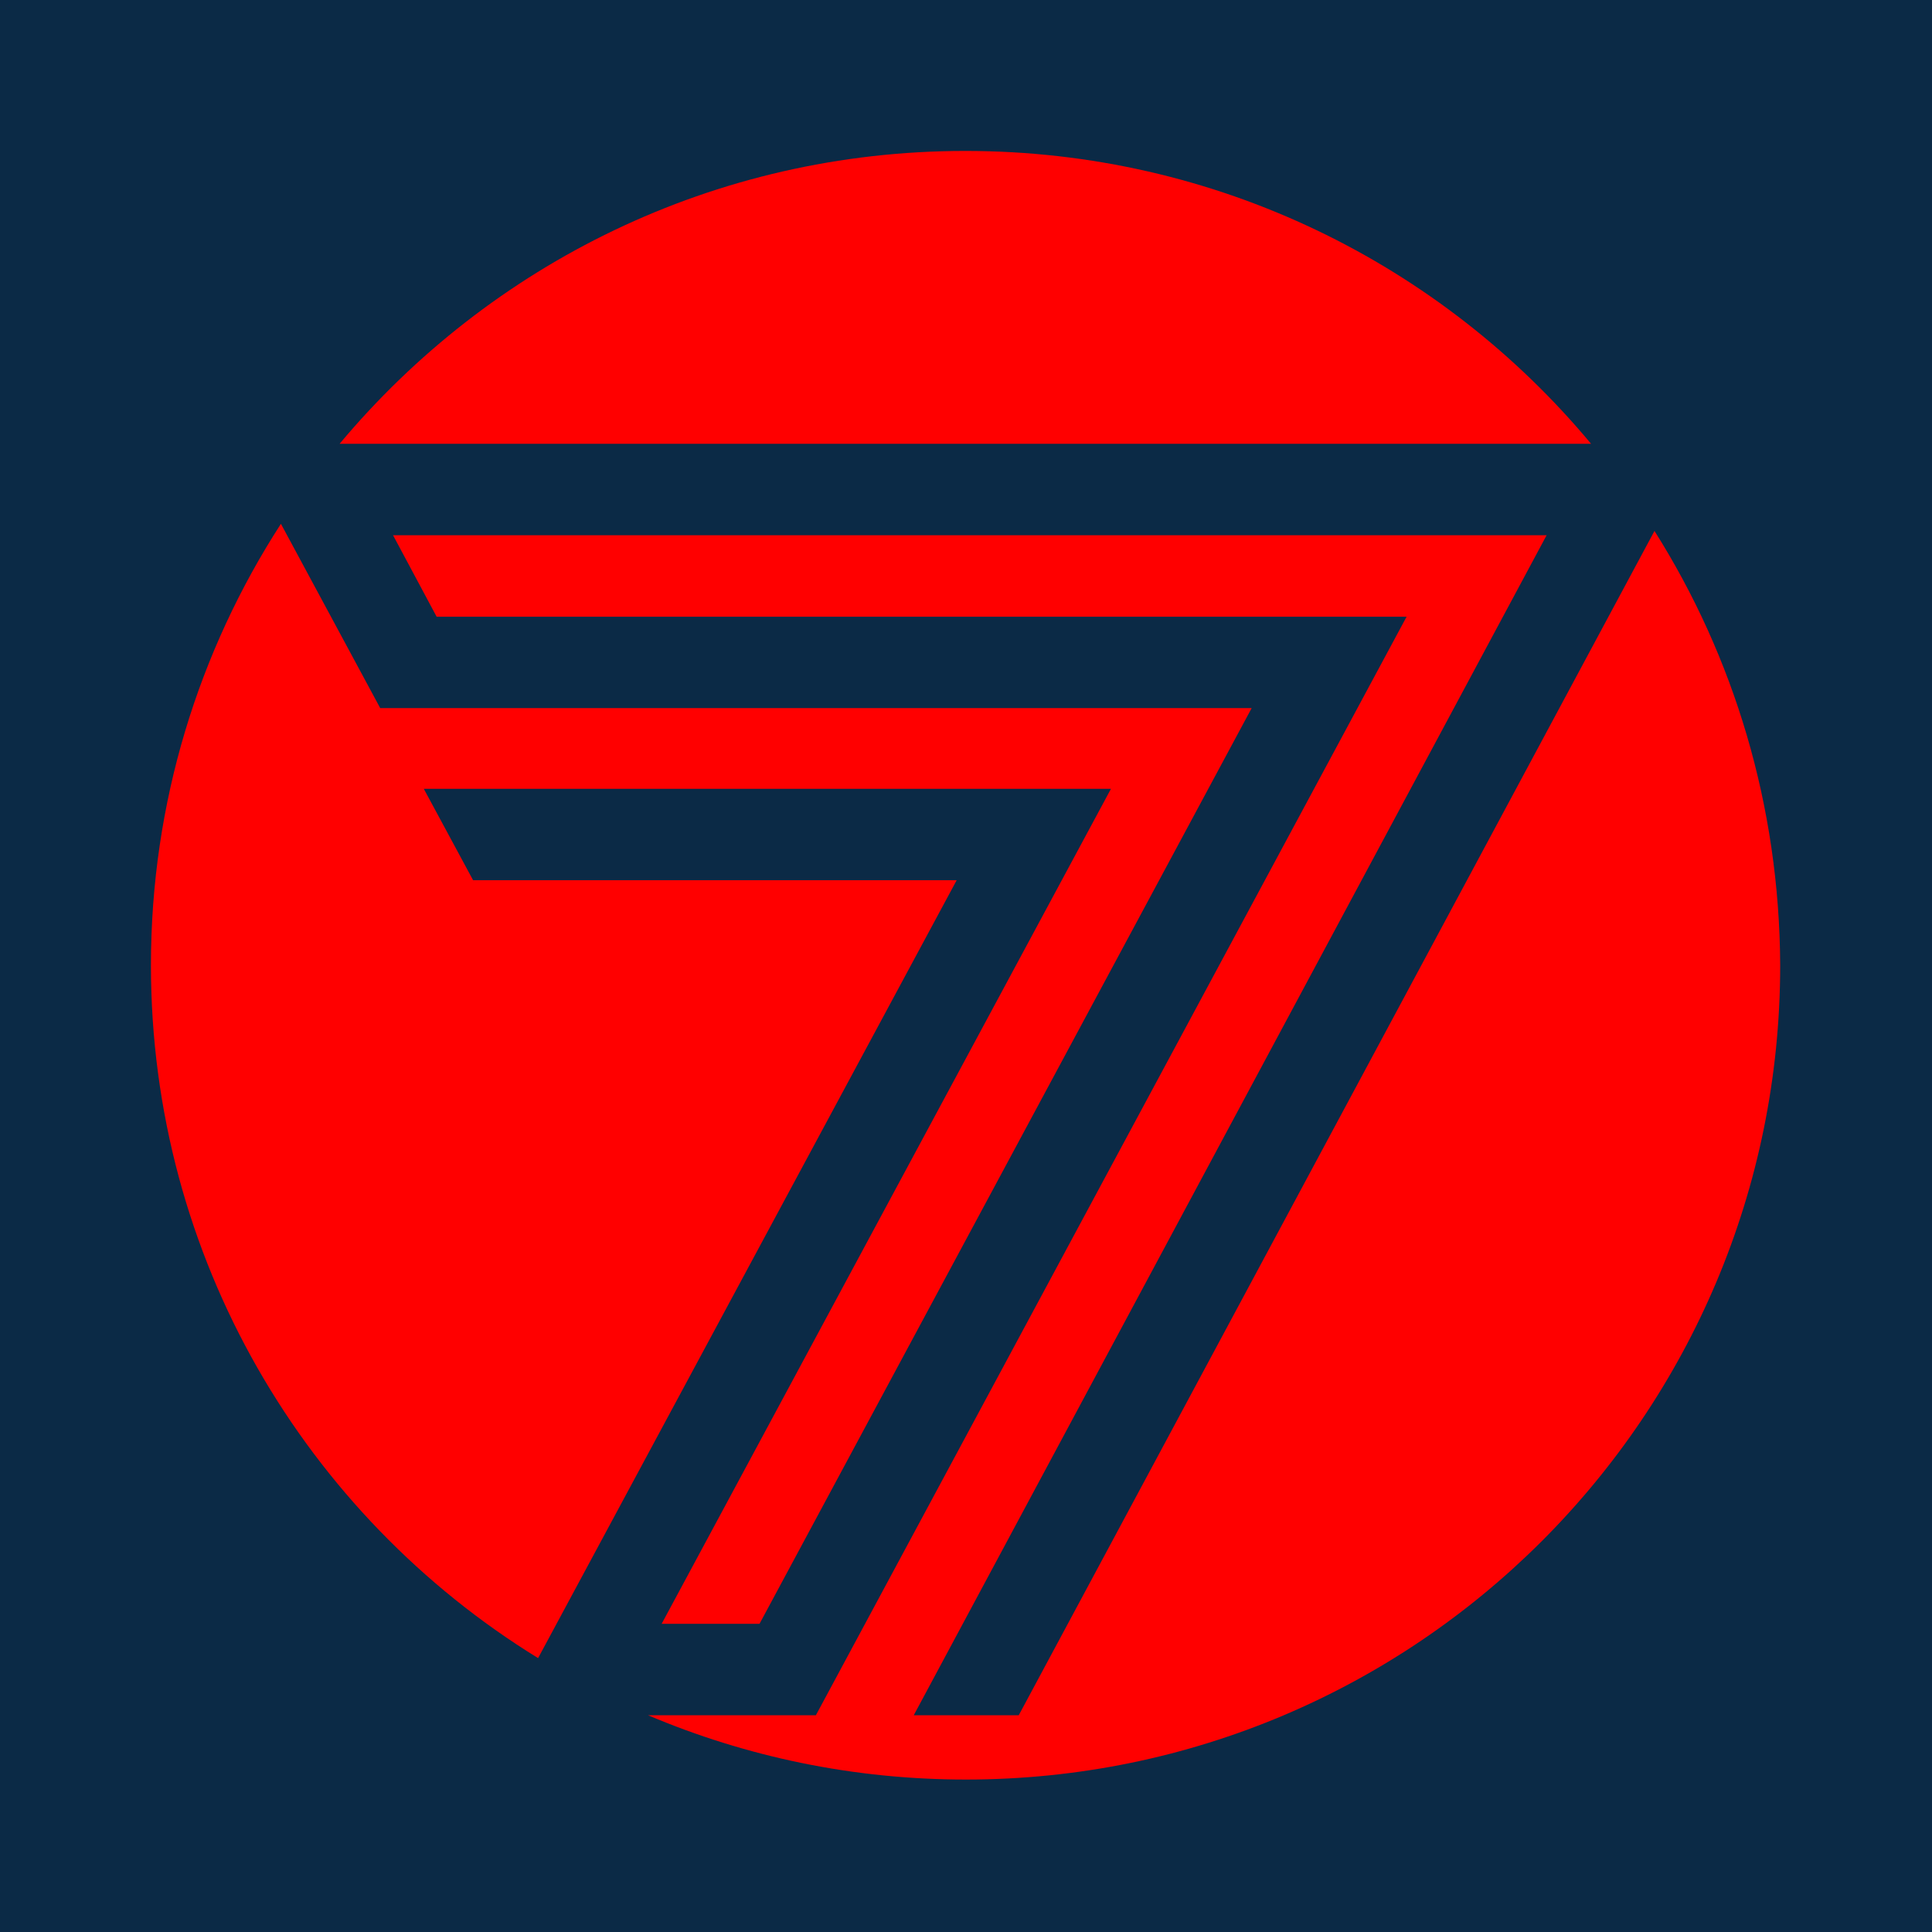 <?xml version="1.0" encoding="UTF-8"?>
<svg xmlns="http://www.w3.org/2000/svg" width="64" height="64" viewBox="0 0 64 64" fill="none">
  <rect width="64" height="64" fill="#0B2A46"></rect>
  <path d="M52.706 14.701C47.761 8.762 40.307 5 31.978 5C23.649 5 16.219 8.762 11.25 14.701H52.706Z" fill="#FF0000"></path>
  <path d="M31.691 29.159H15.672L14.039 26.131H36.802L21.918 53.791H25.16L41.463 23.457H12.595L9.306 17.352C6.585 21.564 5 26.58 5 31.975C5 41.677 10.135 50.195 17.825 54.927L31.691 29.159Z" fill="#FF0000"></path>
  <path d="M54.807 17.588L33.747 56.82H30.269L51.234 17.73H13.02L14.463 20.428H46.596L27.027 56.82C25.182 56.82 23.312 56.82 21.467 56.82C24.709 58.192 28.258 58.95 31.997 58.95C46.904 58.95 58.971 46.882 58.971 31.975C58.947 26.675 57.433 21.753 54.807 17.588Z" fill="#FF0000"></path>
</svg>
